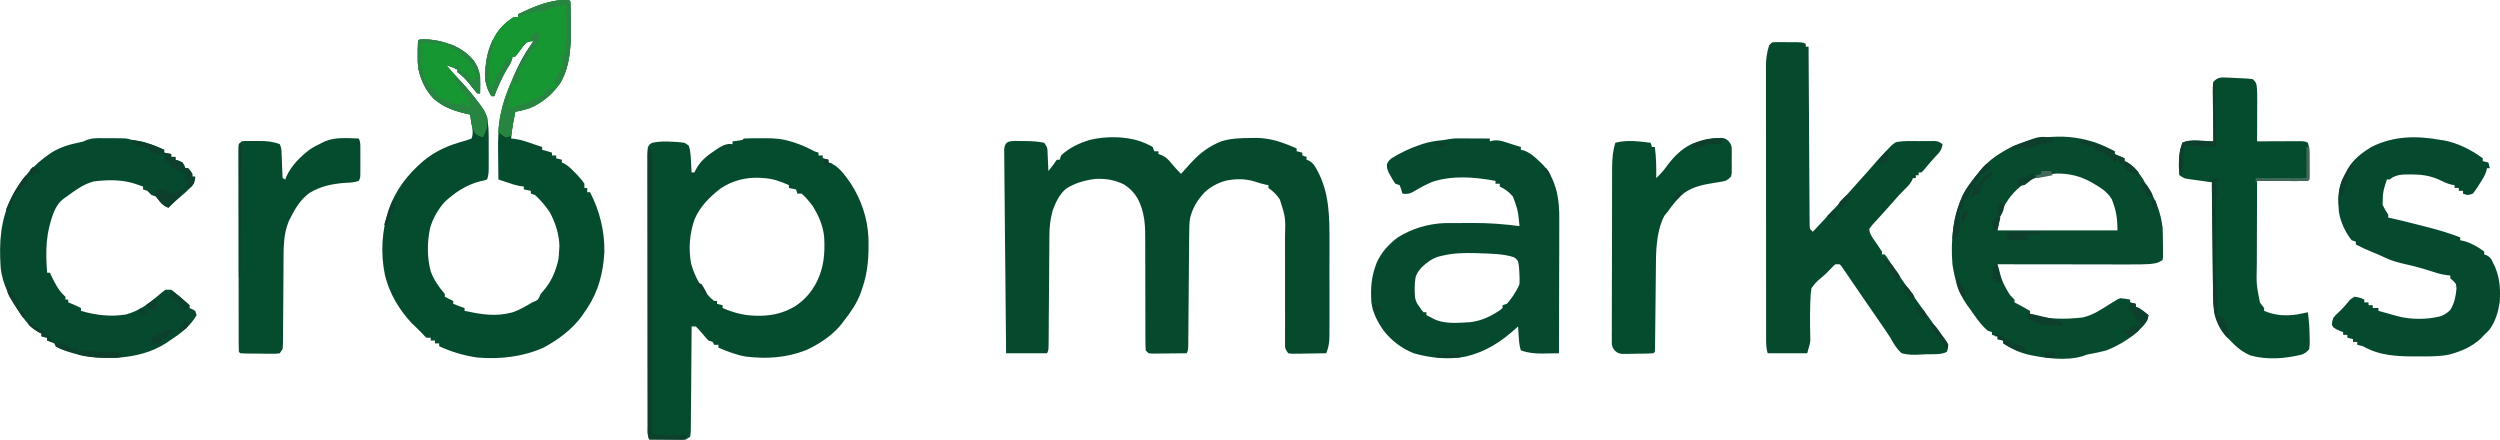 <?xml version="1.0" encoding="UTF-8" standalone="no"?>
<svg
   width="449.026"
   zoomAndPan="magnify"
   viewBox="0 0 336.77 59.244"
   height="78.993"
   preserveAspectRatio="xMidYMid"
   version="1.0"
   id="svg50"
   xmlns="http://www.w3.org/2000/svg"
   xmlns:svg="http://www.w3.org/2000/svg">
  <defs
     id="defs50" />
  <path
     fill="#054b2e"
     d="m 76.636,0.01 0.191,0.188 c 0.023,0.449 0.035,0.887 0.039,1.336 v 0.414 c 0.004,0.289 0.004,0.582 0.004,0.875 0.004,0.434 0.008,0.871 0.016,1.305 0.016,2.379 -0.141,4.77 -1.316,6.895 -0.934,1.453 -2.156,2.492 -3.672,3.309 -0.797,0.379 -1.617,0.562 -2.48,0.715 -0.258,1.203 -0.453,2.391 -0.57,3.613 l 0.559,0.062 c 0.867,0.121 1.66,0.41 2.48,0.699 l 0.68,0.227 0.461,0.156 v 0.379 l 0.344,0.086 c 0.332,0.086 0.66,0.188 0.984,0.297 v 0.379 h 0.57 v 0.383 l 0.762,0.188 v 0.383 l 0.324,0.137 c 0.523,0.293 0.883,0.648 1.301,1.074 l 0.441,0.445 c 0.359,0.387 0.688,0.754 0.973,1.199 v 0.57 h 0.379 v 0.57 h 0.383 c 1.297,2.535 1.973,5.215 1.926,8.078 -0.164,2.766 -0.773,5.199 -2.297,7.527 l -0.391,0.57 -0.32,0.477 c -1.309,1.816 -3.227,3.234 -5.188,4.285 -2.816,1.254 -5.875,1.59 -8.93,1.332 -1.785,-0.258 -3.496,-0.766 -5.129,-1.523 v -0.383 h -0.57 v -0.379 h -0.57 v -0.379 h -0.57 c -0.262,-0.227 -0.262,-0.227 -0.57,-0.574 l -0.453,-0.449 -0.496,-0.5 -0.441,-0.406 c -1.734,-1.859 -3.043,-4.047 -3.641,-6.531 -0.605,-2.965 -0.418,-5.945 0.512,-8.812 0.945,-2.645 2.504,-4.676 4.625,-6.508 1.668,-1.395 3.477,-2.164 5.562,-2.727 0.332,-0.094 0.656,-0.211 0.98,-0.332 0.242,-0.719 0.129,-1.188 0.012,-1.938 l -0.109,-0.734 -0.09,-0.562 -0.434,-0.09 c -1.738,-0.398 -3.238,-0.902 -4.566,-2.133 -1.027,-1.102 -1.609,-2.367 -1.957,-3.828 -0.129,-0.738 -0.121,-1.469 -0.109,-2.215 v -0.469 c 0.004,-0.387 0.02,-0.773 0.035,-1.16 l 0.191,-0.191 c 1.594,-0.137 3.062,0.23 4.559,0.762 1.09,0.527 2.004,1.145 2.766,2.094 0.453,0.68 0.707,1.277 0.844,2.094 0.027,0.762 0.023,1.52 0,2.281 h -0.379 c -0.285,-0.324 -0.559,-0.656 -0.82,-0.996 -0.449,-0.578 -0.852,-1.062 -1.422,-1.52 L 61.629,9.713 v -0.379 c -0.504,-0.203 -1.004,-0.398 -1.52,-0.57 0.859,0.992 0.859,0.992 1.738,1.965 1.406,1.535 2.879,3.18 3.77,5.078 0.176,0.953 0.219,1.887 0.215,2.855 v 0.426 c 0,0.293 0,0.59 0,0.883 0,0.453 0,0.902 0.004,1.352 0,0.289 -0.004,0.574 -0.004,0.863 l 0.004,0.406 c -0.004,0.582 -0.031,1.031 -0.219,1.586 -0.395,0.137 -0.395,0.137 -0.914,0.238 -1.836,0.461 -3.418,1.488 -4.789,2.777 -0.914,1.008 -1.598,2.227 -1.984,3.535 -0.395,1.93 -0.414,3.914 0.09,5.824 0.449,1.184 1.074,2.098 1.898,3.043 v 0.383 l 0.355,0.176 0.785,0.395 v 0.379 c 0.504,0.207 1.004,0.398 1.52,0.57 v 0.383 c 2.27,0.469 4.164,0.812 6.445,0.199 0.961,-0.328 1.805,-0.828 2.676,-1.344 l 0.414,-0.176 0.344,-0.203 c 0.207,-0.359 0.207,-0.359 0.379,-0.762 0.207,-0.254 0.418,-0.504 0.633,-0.75 0.902,-1.145 1.426,-2.457 1.75,-3.879 0.051,-0.359 0.07,-0.719 0.09,-1.082 l 0.047,-0.711 c -0.027,-1.578 -0.531,-3.145 -1.266,-4.527 -0.566,-0.879 -1.25,-1.664 -2.012,-2.375 l -0.57,-0.188 v -0.383 l -0.949,-0.188 v -0.383 l -0.5,-0.07 c -0.625,-0.117 -1.184,-0.289 -1.781,-0.5 -0.379,-0.129 -0.758,-0.254 -1.141,-0.383 -0.012,-0.98 -0.023,-1.961 -0.031,-2.941 0,-0.332 -0.004,-0.664 -0.012,-0.996 -0.039,-2.699 0.219,-5.109 1.172,-7.66 l 0.164,-0.445 c 0.871,-2.254 1.965,-4.695 3.457,-6.605 -0.445,0.019 -0.445,0.019 -0.949,0.188 -0.43,0.434 -0.43,0.434 -0.797,0.965 -0.23,0.32 -0.473,0.633 -0.723,0.941 h -0.379 l -0.062,0.328 c -0.145,0.488 -0.359,0.836 -0.641,1.266 -0.73,1.187 -1.242,2.441 -1.77,3.734 h -0.379 c -0.449,-0.766 -0.734,-1.465 -0.824,-2.355 -0.023,-2.141 0.281,-3.797 1.285,-5.695 0.668,-1.148 1.457,-1.902 2.578,-2.609 h 0.57 v -0.379 c 2.18,-1.035 4.367,-2.023 6.84,-1.902"
     fill-opacity="1"
     fill-rule="nonzero"
     id="path1" />
  <path
     fill="#054a2d"
     d="m 153.644,19.041 c 0.578,0.223 1.109,0.445 1.645,0.762 l 0.191,0.57 h 0.57 v 0.379 l 0.426,0.141 c 0.602,0.277 0.883,0.578 1.309,1.086 0.418,0.5 0.836,0.984 1.305,1.441 l 0.465,-0.516 c 0.207,-0.227 0.41,-0.449 0.617,-0.676 l 0.305,-0.34 c 1.164,-1.273 2.41,-2.188 4.012,-2.844 1.355,-0.426 2.715,-0.445 4.125,-0.457 l 0.582,-0.008 c 1.684,0.012 3.098,0.426 4.641,1.066 l 0.484,0.199 0.348,0.148 v 0.379 l 0.762,0.191 v 0.379 l 0.57,0.191 v 0.379 l 0.344,0.141 c 0.508,0.297 0.688,0.578 0.984,1.086 1.777,3.145 1.77,6.438 1.762,9.949 v 1.184 c 0,0.824 0,1.645 -0.004,2.465 0,1.055 0,2.105 0.004,3.156 0,0.812 0,1.625 0,2.438 0,0.387 0,0.777 0,1.164 0,0.539 0,1.082 -0.004,1.621 l 0.004,0.484 c -0.008,0.871 -0.102,1.566 -0.43,2.387 -0.848,0.019 -1.695,0.027 -2.543,0.039 l -0.73,0.012 -0.699,0.008 -0.645,0.008 -0.516,-0.066 c -0.379,-0.57 -0.379,-0.57 -0.426,-0.93 l 0.004,-0.41 -0.004,-0.473 0.004,-0.52 v -0.547 c 0,-0.391 0,-0.785 0.004,-1.176 0,-0.621 0,-1.246 -0.004,-1.867 -0.004,-1.773 -0.004,-3.543 0,-5.312 0.004,-1.082 0,-2.168 -0.004,-3.25 -0.004,-0.41 0,-0.82 0,-1.234 0.074,-2.57 0.074,-2.57 -0.688,-4.977 -0.43,-0.656 -0.895,-1.129 -1.547,-1.57 v -0.383 l -0.418,-0.074 c -0.492,-0.105 -0.945,-0.25 -1.422,-0.41 -1.277,-0.391 -2.465,-0.383 -3.773,-0.145 -1.145,0.293 -2.098,0.785 -2.973,1.586 -0.961,1.02 -1.613,2.074 -1.961,3.438 -0.121,0.75 -0.121,1.488 -0.125,2.246 l -0.008,0.512 c 0,0.363 -0.004,0.73 -0.008,1.094 -0.004,0.578 -0.008,1.152 -0.016,1.73 -0.012,1.43 -0.023,2.863 -0.035,4.293 -0.008,1.211 -0.019,2.422 -0.031,3.633 -0.004,0.57 -0.008,1.137 -0.012,1.707 l -0.012,1.043 v 0.48 c -0.012,1.094 -0.012,1.094 -0.223,1.516 -0.848,0.012 -1.695,0.019 -2.543,0.027 -0.242,0 -0.484,0.004 -0.73,0.008 l -0.699,0.004 -0.645,0.008 -0.516,-0.047 -0.379,-0.379 c -0.035,-0.555 -0.051,-1.109 -0.047,-1.664 v -0.523 c 0,-0.375 0,-0.75 0,-1.125 0.004,-0.598 0,-1.191 -0.004,-1.789 -0.004,-1.695 -0.008,-3.395 -0.008,-5.09 0.004,-1.035 0,-2.074 -0.008,-3.109 0,-0.395 0,-0.789 0,-1.18 0.012,-2.199 0.004,-4.102 -1.074,-6.074 -0.512,-0.805 -1.012,-1.328 -1.828,-1.828 -1.246,-0.598 -2.391,-0.781 -3.77,-0.727 -1.418,0.168 -2.773,0.539 -3.984,1.316 -0.918,0.77 -1.406,1.844 -1.816,2.949 -0.324,1.164 -0.438,2.27 -0.438,3.477 l -0.004,0.504 c -0.004,0.547 -0.008,1.09 -0.012,1.637 l -0.008,1.141 c -0.008,0.996 -0.016,1.996 -0.019,2.992 -0.012,1.602 -0.023,3.203 -0.039,4.805 -0.004,0.559 -0.008,1.117 -0.008,1.68 l -0.008,1.02 -0.004,0.477 c -0.008,1.07 -0.008,1.07 -0.219,1.492 h -5.512 c -0.035,-3.637 -0.07,-7.273 -0.102,-10.914 -0.016,-1.688 -0.031,-3.375 -0.051,-5.066 -0.016,-1.473 -0.027,-2.941 -0.039,-4.414 -0.008,-0.781 -0.016,-1.559 -0.023,-2.34 -0.008,-0.734 -0.016,-1.465 -0.019,-2.199 0,-0.27 -0.004,-0.539 -0.008,-0.809 -0.004,-0.367 -0.008,-0.734 -0.008,-1.102 l -0.008,-0.625 c 0.07,-0.508 0.07,-0.508 0.309,-0.859 0.328,-0.219 0.328,-0.219 1.086,-0.281 0.305,0 0.605,0.008 0.906,0.016 l 0.453,0.004 c 0.891,0.012 1.762,0.039 2.633,0.234 0.383,0.57 0.383,0.57 0.441,0.93 l 0.019,0.402 0.019,0.438 0.019,0.453 0.023,0.461 c 0.016,0.375 0.031,0.746 0.047,1.121 0.402,-0.496 0.785,-0.988 1.141,-1.523 h 0.379 l 0.191,-0.57 c 1.109,-1.062 2.457,-1.668 3.906,-2.109 2.121,-0.508 4.73,-0.496 6.797,0.207"
     fill-opacity="1"
     fill-rule="nonzero"
     id="path2" />
  <path
     fill="#054b2e"
     d="m 100.195,18.659 c 0.762,-0.047 1.527,-0.035 2.293,-0.035 l 0.645,-0.004 c 1.184,-0.004 2.199,0.07 3.332,0.422 0.156,0.043 0.309,0.09 0.469,0.137 0.852,0.277 1.641,0.609 2.434,1.031 0.359,0.191 0.359,0.191 0.898,0.355 v 0.379 h 0.57 v 0.383 l 0.758,0.188 v 0.383 l 0.414,0.121 c 1.129,0.543 1.914,1.723 2.625,2.734 1.414,2.227 2.227,4.637 2.352,7.273 0.066,2.379 -0.043,4.555 -0.832,6.809 l -0.207,0.617 c -0.535,1.426 -1.32,2.574 -2.262,3.762 l -0.27,0.367 c -1.219,1.566 -3.02,2.742 -4.801,3.574 -2.688,1.043 -5.312,1.23 -8.168,0.875 -1.289,-0.223 -2.473,-0.688 -3.668,-1.199 v -0.383 h -0.57 l -0.191,-0.379 -0.57,-0.191 c -0.332,-0.34 -0.332,-0.34 -0.676,-0.75 -0.336,-0.398 -0.664,-0.785 -1.035,-1.152 h -0.57 v 0.559 c -0.012,1.742 -0.027,3.484 -0.043,5.227 -0.008,0.898 -0.016,1.793 -0.019,2.688 -0.008,0.863 -0.016,1.727 -0.023,2.594 -0.004,0.328 -0.004,0.66 -0.008,0.988 0,0.461 -0.008,0.922 -0.012,1.383 v 0.418 c -0.008,0.379 -0.008,0.379 -0.082,0.988 -0.57,0.383 -0.57,0.383 -1.09,0.426 -0.203,-0.004 -0.406,-0.004 -0.617,-0.008 l -0.668,-0.004 -1.406,-0.016 c -0.578,-0.004 -1.152,-0.008 -1.73,-0.016 -0.297,-0.602 -0.215,-1.246 -0.215,-1.906 l -0.004,-0.48 c 0,-0.539 0,-1.074 0,-1.609 l -0.004,-1.152 c 0,-1.043 -0.004,-2.09 -0.004,-3.133 0,-0.652 0,-1.301 -0.004,-1.953 0,-2.039 -0.004,-4.074 -0.004,-6.113 0,-2.352 -0.004,-4.707 -0.008,-7.062 -0.004,-1.816 -0.008,-3.637 -0.008,-5.453 0,-1.086 0,-2.176 -0.004,-3.262 -0.004,-1.02 -0.004,-2.043 -0.004,-3.066 0,-0.375 0,-0.75 0,-1.125 -0.004,-0.512 -0.004,-1.023 0,-1.535 l -0.004,-0.453 c 0.004,-0.414 0.004,-0.414 0.074,-1.094 0.25,-0.375 0.25,-0.375 0.57,-0.57 0.977,-0.219 1.906,-0.199 2.895,-0.133 l 0.406,0.019 c 0.359,0.023 0.715,0.066 1.066,0.113 l 0.57,0.379 c 0.234,0.707 0.258,1.391 0.297,2.129 l 0.023,0.434 c 0.023,0.352 0.043,0.703 0.059,1.055 h 0.383 l 0.164,-0.344 c 0.633,-1.23 1.57,-1.949 2.695,-2.691 l 0.348,-0.23 c 0.523,-0.332 0.91,-0.535 1.527,-0.59 l 0.395,0.047 v -0.379 l 0.652,-0.082 0.676,-0.109 z m -3.121,6.723 c -1.48,1.141 -2.797,2.453 -3.527,4.203 -0.66,1.922 -0.812,3.93 -0.449,5.93 0.488,1.75 1.344,3.277 2.598,4.594 l 0.512,0.441 h 0.379 v 0.379 l 0.758,0.191 v 0.379 c 1.59,0.668 3,1.043 4.727,1.035 h 0.445 c 1.688,-0.043 3.113,-0.406 4.574,-1.262 1.336,-0.895 2.246,-1.941 2.973,-3.375 0.93,-1.957 1.074,-3.762 0.961,-5.914 -0.137,-1.547 -0.715,-2.867 -1.52,-4.188 -0.461,-0.617 -0.93,-1.211 -1.52,-1.711 h -0.57 l -0.191,-0.57 -0.949,-0.191 v -0.383 c -1.141,-0.504 -2.168,-0.891 -3.418,-0.949 l -0.465,-0.039 c -1.895,-0.086 -3.738,0.363 -5.316,1.43"
     fill-opacity="1"
     fill-rule="nonzero"
     id="path3" />
  <path
     fill="#054a2d"
     d="m 238.691,5.717 c 0.422,-0.047 0.422,-0.047 0.941,-0.043 h 0.562 l 0.586,0.008 h 0.59 c 1.449,0.008 1.449,0.008 1.883,0.227 v 0.379 h 0.379 v 0.383 c 0.016,3.066 0.035,6.137 0.055,9.203 0.008,1.484 0.019,2.965 0.023,4.449 0.008,1.293 0.016,2.586 0.023,3.879 0.008,0.684 0.012,1.367 0.012,2.051 0.004,0.766 0.012,1.527 0.016,2.293 v 0.691 c 0.004,0.207 0.004,0.414 0.008,0.625 l 0.004,0.551 0.051,0.43 0.379,0.379 c 2.914,-3.105 2.914,-3.105 5.746,-6.281 0.535,-0.613 1.082,-1.215 1.629,-1.82 0.359,-0.402 0.715,-0.812 1.066,-1.223 0.539,-0.617 1.094,-1.211 1.664,-1.797 l 0.469,-0.488 c 0.445,-0.379 0.445,-0.379 0.777,-0.496 0.988,-0.172 2.004,-0.109 3.004,-0.109 l 0.715,-0.008 h 0.688 l 0.625,-0.004 c 0.523,0.047 0.523,0.047 1.094,0.426 -0.078,0.461 -0.172,0.742 -0.453,1.117 l -0.328,0.359 -0.359,0.395 -0.379,0.414 c -0.348,0.414 -0.699,0.828 -1.047,1.242 l -0.281,0.281 h -0.379 v 0.379 h -0.383 v 0.383 h -0.379 l -0.152,0.34 c -0.234,0.438 -0.477,0.699 -0.832,1.039 -0.602,0.582 -1.152,1.191 -1.695,1.824 -0.402,0.465 -0.816,0.918 -1.227,1.375 l -0.434,0.484 c -0.254,0.285 -0.516,0.566 -0.777,0.848 -0.359,0.375 -0.359,0.375 -0.773,0.941 0.031,0.551 0.246,0.852 0.543,1.32 0.137,0.199 0.277,0.398 0.422,0.605 0.254,0.367 0.504,0.742 0.746,1.117 v 0.383 h 0.379 c 0.242,0.309 0.242,0.309 0.516,0.742 0.613,0.953 1.258,1.883 1.906,2.812 l 0.352,0.504 c 1.227,1.75 2.465,3.492 3.723,5.219 l 0.363,0.504 c 0.25,0.34 0.5,0.68 0.758,1.016 l 0.375,0.504 c 0.113,0.145 0.223,0.293 0.34,0.445 l 0.219,0.434 c -0.035,0.52 -0.035,0.52 -0.191,0.953 -0.816,0.41 -1.859,0.297 -2.758,0.32 -0.266,0.008 -0.527,0.019 -0.793,0.039 -0.879,0.055 -1.672,0.055 -2.527,-0.172 -0.688,-0.605 -1.094,-1.285 -1.52,-2.09 -0.141,-0.215 -0.281,-0.426 -0.426,-0.633 l -0.336,-0.512 c -0.254,-0.371 -0.512,-0.746 -0.77,-1.117 -0.566,-0.816 -1.129,-1.633 -1.691,-2.453 -0.348,-0.512 -0.703,-1.023 -1.055,-1.535 -0.195,-0.289 -0.395,-0.574 -0.59,-0.863 -0.309,-0.453 -0.617,-0.906 -0.93,-1.359 l -0.289,-0.43 -0.273,-0.395 -0.238,-0.352 c -0.082,-0.082 -0.16,-0.164 -0.242,-0.25 h -0.57 c -0.32,0.258 -0.32,0.258 -0.629,0.605 -0.418,0.441 -0.832,0.848 -1.305,1.227 -0.539,0.453 -0.914,0.812 -1.297,1.402 -0.086,0.566 -0.133,1.062 -0.141,1.629 l -0.019,0.477 c -0.027,0.848 -0.031,1.699 -0.023,2.547 v 0.512 c 0.004,0.324 0.012,0.648 0.019,0.973 l 0.004,0.449 0.012,0.395 c -0.039,0.441 -0.039,0.441 -0.422,1.773 h -5.316 c -0.238,-0.715 -0.219,-1.379 -0.219,-2.125 v -0.484 c 0,-0.539 0,-1.078 0,-1.617 l -0.004,-1.156 c 0,-1.051 0,-2.102 0,-3.148 0,-0.879 0,-1.754 -0.004,-2.629 0,-2.066 0,-4.133 0,-6.199 0,-2.133 -0.004,-4.266 -0.004,-6.398 -0.004,-1.828 -0.004,-3.66 -0.004,-5.488 0,-1.094 0,-2.188 -0.004,-3.281 0,-1.027 0,-2.059 0,-3.086 0,-0.375 0,-0.754 0,-1.133 -0.004,-0.516 -0.004,-1.031 0,-1.547 l -0.004,-0.449 c 0.008,-0.973 0.141,-1.816 0.43,-2.746 z m 0,0"
     fill-opacity="1"
     fill-rule="nonzero"
     id="path4" />
  <path
     fill="#074b2f"
     d="m 283.152,19.537 c 0.578,0.262 1.145,0.539 1.707,0.836 v 0.379 l 0.449,0.18 c 0.5,0.203 0.5,0.203 0.879,0.395 v 0.379 l 0.332,0.141 c 0.906,0.508 1.605,1.438 2.176,2.297 0.121,0.207 0.234,0.422 0.344,0.637 0.191,0.371 0.191,0.371 0.461,0.77 1.004,1.555 1.594,3.262 1.82,5.102 0.035,0.746 0.043,1.492 0.047,2.238 0.004,0.301 0.004,0.301 0.012,0.605 v 0.578 l 0.008,0.527 -0.066,0.43 c -0.656,0.434 -1.035,0.469 -1.797,0.539 -0.836,0.055 -1.672,0.055 -2.512,0.051 h -0.59 c -0.637,0 -1.277,0 -1.914,0 l -1.336,-0.004 c -1.164,0 -2.332,0 -3.496,-0.004 -1.195,0 -2.387,-0.004 -3.578,-0.004 -2.336,0 -4.672,-0.004 -7.008,-0.008 0.09,0.336 0.18,0.672 0.27,1.008 l 0.148,0.566 c 0.176,0.598 0.414,1.117 0.723,1.66 l 0.285,0.512 c 0.266,0.441 0.266,0.441 0.605,0.762 l 0.25,0.25 v 0.379 l 0.297,0.145 c 0.609,0.312 1.199,0.656 1.793,1 v 0.379 c 2.266,0.805 4.723,0.762 7.094,0.504 1.359,-0.301 2.516,-1.086 3.68,-1.824 0.977,-0.613 0.977,-0.613 1.383,-0.773 0.715,0.074 0.715,0.074 1.332,0.191 v 0.379 l 0.758,0.191 v 0.383 l 0.324,0.141 c 0.512,0.281 0.938,0.625 1.387,1 -0.109,0.574 -0.266,0.934 -0.641,1.379 -1.352,1.508 -3.184,2.645 -5.059,3.379 -0.676,0.176 -1.359,0.328 -2.047,0.449 -0.605,0.102 -0.605,0.102 -1.133,0.324 -2.277,0.66 -5.102,0.277 -7.383,-0.23 -1.207,-0.305 -2.27,-0.793 -3.305,-1.496 v -0.379 l -0.762,-0.191 v -0.379 l -0.758,-0.191 v -0.379 l -0.57,-0.191 c -1.004,-0.863 -1.715,-1.969 -2.473,-3.047 l -0.324,-0.434 c -1.16,-1.621 -1.656,-3.512 -1.953,-5.465 -0.27,-3.25 0.086,-6.363 1.414,-9.355 0.559,-1.027 1.273,-1.922 2.004,-2.824 l 0.27,-0.375 c 1.125,-1.48 2.949,-2.629 4.613,-3.422 3.746,-1.562 8.078,-1.664 11.84,-0.086 m -10.59,5.27 c -1.309,0.984 -2.121,2.016 -2.859,3.48 -0.316,0.883 -0.445,1.82 -0.613,2.746 h 16.148 c 0,-1.633 -0.172,-2.707 -0.758,-4.188 -0.652,-1.117 -1.715,-1.695 -2.809,-2.328 -1.492,-0.82 -2.977,-1.168 -4.68,-1.141 -1.613,0.133 -3.078,0.531 -4.43,1.43"
     fill-opacity="1"
     fill-rule="nonzero"
     id="path5" />
  <path
     fill="#054a2e"
     d="m 196.281,18.643 h 0.383 c 0.402,0 0.805,0.004 1.207,0.004 0.273,0.004 0.547,0.004 0.816,0.004 0.672,0.004 1.34,0.004 2.008,0.008 v 0.383 l 0.43,-0.105 c 0.898,-0.145 1.703,0.23 2.562,0.496 l 0.676,0.211 0.512,0.16 v 0.379 l 0.477,0.109 c 0.898,0.371 1.492,0.93 2.184,1.605 l 0.316,0.301 c 0.984,1.035 1.531,2.348 1.875,3.723 0.262,1.199 0.332,2.336 0.32,3.562 v 0.598 c 0,0.645 0,1.289 -0.004,1.934 v 1.348 c -0.004,1.18 -0.008,2.359 -0.012,3.535 -0.004,1.207 -0.004,2.41 -0.008,3.613 -0.004,2.359 -0.012,4.719 -0.019,7.078 -0.566,0.012 -1.137,0.019 -1.707,0.027 -0.16,0 -0.32,0.004 -0.484,0.008 -1.043,0.008 -1.945,-0.074 -2.938,-0.414 -0.219,-0.66 -0.25,-1.246 -0.297,-1.938 l -0.047,-0.734 -0.035,-0.562 -0.266,0.242 c -2.027,1.828 -4.066,3.164 -6.738,3.801 -2.312,0.473 -4.801,0.215 -7.055,-0.43 -1.617,-0.668 -2.945,-1.645 -4.027,-3.02 -0.824,-1.16 -1.488,-2.398 -1.672,-3.832 -0.113,-1.734 -0.039,-3.309 0.57,-4.945 l 0.145,-0.402 c 0.602,-1.383 1.648,-2.523 2.848,-3.414 1.891,-1.18 4.086,-1.84 6.312,-1.922 0.285,-0.004 0.57,-0.004 0.855,-0.004 l 0.469,-0.004 c 0.328,0 0.656,0 0.984,0 0.488,0 0.977,-0.004 1.465,-0.008 2.125,-0.008 4.195,0.141 6.301,0.422 -0.188,-2.059 -0.188,-2.059 -0.879,-3.977 -0.535,-0.617 -1.039,-1.012 -1.781,-1.352 v -0.379 h -0.57 v -0.383 c -2.793,-0.52 -5.766,-0.773 -8.5,0.125 -0.895,0.371 -1.719,0.824 -2.551,1.324 -0.539,0.266 -0.539,0.266 -1.086,0.305 l -0.402,-0.039 -0.156,-0.559 -0.223,-0.586 -0.57,-0.188 c -0.312,-0.445 -0.312,-0.445 -0.617,-1 l -0.312,-0.551 c -0.211,-0.543 -0.211,-0.543 -0.215,-1.043 0.195,-0.453 0.195,-0.453 0.633,-0.84 1.223,-0.746 2.426,-1.332 3.789,-1.789 l 0.418,-0.145 c 0.867,-0.273 1.695,-0.418 2.602,-0.492 0.711,-0.086 1.25,-0.254 2.016,-0.25 m -2.043,15.816 -0.445,0.105 c -0.906,0.277 -1.586,0.789 -2.273,1.441 -0.355,0.391 -0.641,0.773 -0.816,1.277 -0.176,0.957 -0.168,1.918 -0.074,2.883 0.211,0.668 0.211,0.668 0.566,1.145 l 0.301,0.449 0.27,0.309 h 0.383 v 0.383 c 0.234,0.125 0.473,0.246 0.711,0.367 l 0.402,0.207 c 1.445,0.66 3.223,0.461 4.773,0.379 1.543,-0.188 2.703,-0.746 3.996,-1.598 l 0.375,-0.309 v -0.379 l 0.57,-0.191 c 0.297,-0.312 0.297,-0.312 0.57,-0.699 l 0.285,-0.387 c 0.34,-0.523 0.621,-0.996 0.855,-1.578 0.023,-0.543 0.019,-1.023 -0.023,-1.559 l -0.023,-0.41 c -0.023,-0.445 -0.023,-0.445 -0.145,-1.078 -0.223,-0.328 -0.223,-0.328 -0.57,-0.57 -1.441,-0.453 -3.023,-0.469 -4.523,-0.523 l -0.656,-0.023 c -1.547,-0.043 -3,-0.008 -4.508,0.359 m 134.508,-15.609 0.438,0.062 c 1.832,0.316 3.773,1.297 5.262,2.414 v 0.379 l 0.758,0.191 0.191,0.762 h -0.379 l -0.074,0.34 c -0.184,0.664 -0.566,1.211 -0.938,1.789 l -0.223,0.367 c -0.203,0.324 -0.434,0.629 -0.668,0.93 -0.371,0.141 -0.371,0.141 -0.758,0.188 l -0.57,-0.188 v -0.383 h -0.57 v -0.379 h -0.57 v -0.383 l -0.398,-0.059 c -0.648,-0.152 -1.184,-0.426 -1.785,-0.715 -1.242,-0.539 -2.383,-0.668 -3.73,-0.664 h -0.516 c -0.754,0.016 -1.25,0.051 -1.926,0.398 l -0.383,0.277 h -0.379 c -0.539,1.684 -0.539,1.684 -0.57,3.426 0.223,0.473 0.48,0.891 0.758,1.336 v 0.379 l 0.672,0.145 c 1.195,0.266 2.383,0.57 3.57,0.875 0.258,0.066 0.52,0.133 0.777,0.195 1.59,0.402 3.141,0.848 4.672,1.449 v 0.383 l 0.547,0.117 c 0.977,0.277 1.867,0.801 2.684,1.402 v 0.383 l 0.348,0.133 c 0.41,0.246 0.41,0.246 0.68,0.652 l 0.23,0.488 0.23,0.477 c 0.648,1.582 0.711,3.027 0.602,4.719 -0.211,1.34 -0.562,2.5 -1.332,3.617 -0.367,0.406 -0.367,0.406 -0.758,0.762 l -0.43,0.465 c -1.262,1.176 -2.668,1.75 -4.32,2.199 -1.316,0.258 -2.633,0.238 -3.969,0.238 h -0.398 c -2.555,0 -4.957,-0.07 -7.223,-1.379 -0.254,-0.07 -0.504,-0.137 -0.762,-0.191 v -0.379 h -0.57 v -0.383 l -0.758,-0.188 v -0.383 h -0.57 v -0.379 l -0.441,-0.156 c -0.508,-0.227 -0.508,-0.227 -0.863,-0.477 l -0.215,-0.32 c 0.035,-0.449 0.035,-0.449 0.188,-0.953 0.324,-0.391 0.324,-0.391 0.727,-0.762 0.57,-0.539 1.066,-1.094 1.555,-1.711 l 0.57,-0.379 c 0.5,0.059 0.879,0.152 1.328,0.379 v 0.379 h 0.57 v 0.383 h 0.57 v 0.379 h 0.762 v 0.383 c 0.508,0.141 1.016,0.281 1.523,0.418 0.324,0.086 0.645,0.176 0.965,0.273 1.793,0.5 4.035,0.504 5.836,0.047 0.555,-0.207 0.953,-0.438 1.363,-0.871 0.574,-0.949 0.723,-1.773 0.832,-2.867 l -0.07,-0.617 c -0.359,-0.441 -0.359,-0.441 -0.762,-0.762 v -0.379 l -0.578,-0.07 c -0.746,-0.105 -1.434,-0.32 -2.152,-0.562 -1.102,-0.359 -2.203,-0.652 -3.336,-0.902 -0.992,-0.223 -1.914,-0.477 -2.828,-0.926 -0.52,-0.258 -1.051,-0.473 -1.59,-0.691 -0.766,-0.32 -1.512,-0.648 -2.242,-1.035 v -0.383 l -0.57,-0.188 c -0.867,-1.121 -1.48,-2.414 -1.711,-3.809 -0.137,-1.488 -0.156,-2.855 0.402,-4.27 0.176,-0.359 0.355,-0.711 0.547,-1.059 l 0.238,-0.461 c 0.766,-1.32 1.898,-2.176 3.184,-2.965 3.012,-1.508 6.07,-1.531 9.309,-0.953 m -315.359,-0.234 0.656,0.004 0.684,0.004 h 0.688 c 1.68,0.012 1.68,0.012 2.328,0.227 0.312,0.051 0.625,0.098 0.938,0.145 1.227,0.211 2.305,0.672 3.434,1.188 v 0.383 l 0.949,0.188 v 0.383 h 0.57 v 0.379 l 0.449,0.145 0.5,0.238 c 0.25,0.402 0.25,0.402 0.379,0.762 h 0.379 c 0.309,0.355 0.309,0.355 0.57,0.762 v 0.379 h 0.383 c -0.012,0.395 -0.012,0.395 -0.191,0.953 -0.723,0.887 -1.641,1.621 -2.508,2.363 -0.316,0.277 -0.621,0.57 -0.91,0.871 -0.801,-0.297 -1.18,-0.879 -1.711,-1.523 l -0.57,-0.191 -0.57,-0.57 -0.57,-0.188 v -0.383 c -0.266,-0.09 -0.531,-0.184 -0.797,-0.273 l -0.445,-0.152 c -1.711,-0.527 -3.637,-0.492 -5.402,-0.262 -1.371,0.352 -2.488,1.195 -3.613,2.02 l -0.371,0.258 c -0.664,0.492 -1.02,1.031 -1.352,1.77 -1.125,2.82 -1.168,5.27 -0.938,8.25 h 0.379 l 0.215,0.469 c 0.523,1.09 0.969,1.965 1.875,2.77 v 0.379 h 0.379 v 0.379 l 0.43,0.168 c 0.437,0.18 0.863,0.379 1.281,0.594 v 0.383 c 2.012,0.578 3.98,0.82 6.059,0.48 1.918,-0.508 3.414,-1.707 4.875,-3 l 0.465,-0.336 h 0.762 c 0.371,0.266 0.371,0.266 0.746,0.617 0.441,0.41 0.867,0.789 1.344,1.156 l 0.379,0.32 v 0.379 l 0.367,0.156 0.395,0.227 0.188,0.57 c -0.859,1.5 -2.184,2.5 -3.609,3.426 l -0.531,0.363 c -1.945,1.246 -4.211,1.789 -6.504,1.945 -2.652,0.121 -5.234,-0.152 -7.699,-1.191 l -0.652,-0.356 -0.191,-0.383 c -0.312,-0.137 -0.629,-0.262 -0.949,-0.379 v -0.379 l -0.762,-0.191 v -0.383 l -0.32,-0.141 c -1.004,-0.543 -1.668,-1.289 -2.312,-2.215 l -0.25,-0.352 c -1.293,-1.883 -2.414,-3.926 -2.625,-6.238 -0.215,-3.355 -0.027,-6.305 1.449,-9.359 1.312,-2.547 3.008,-4.461 5.391,-6.055 1.258,-0.781 2.512,-1.125 3.949,-1.418 0.43,-0.094 0.43,-0.094 0.848,-0.301 0.59,-0.211 1.051,-0.23 1.676,-0.23"
     fill-opacity="1"
     fill-rule="nonzero"
     id="path6" />
  <path
     fill="#054b2e"
     d="m 299.976,10.448 0.609,0.027 0.637,0.035 0.637,0.027 c 1.152,0.059 1.152,0.059 1.617,0.129 0.379,0.383 0.379,0.383 0.5,0.777 0.094,0.73 0.094,1.453 0.09,2.188 v 0.473 c -0.004,0.492 -0.004,0.984 -0.008,1.477 0,0.336 0,0.668 0,1.004 -0.004,0.82 -0.008,1.637 -0.012,2.457 l 0.586,-0.004 c 0.719,-0.004 1.438,-0.004 2.152,-0.008 0.312,0 0.621,0 0.934,-0.004 0.445,0 0.891,-0.004 1.34,-0.004 l 0.422,-0.004 c 0.984,0 0.984,0 1.406,0.215 0.191,0.578 0.215,0.973 0.215,1.578 v 2.953 l -0.023,0.414 -0.191,0.191 c -0.508,0.019 -1.008,0.023 -1.516,0.019 h -0.457 c -0.488,-0.004 -0.973,-0.004 -1.457,-0.008 -0.332,0 -0.66,0 -0.988,0 -0.809,-0.004 -1.613,-0.008 -2.422,-0.012 -0.008,1.824 -0.016,3.652 -0.019,5.477 0,0.848 -0.004,1.695 -0.008,2.543 -0.004,0.816 -0.008,1.637 -0.008,2.457 0,0.312 -0.004,0.621 -0.004,0.934 -0.059,2.512 -0.059,2.512 0.418,4.957 0.188,0.258 0.379,0.512 0.57,0.762 v 0.383 c 1.508,0.613 2.793,0.711 4.414,0.484 0.496,-0.09 0.988,-0.188 1.477,-0.297 0.156,1.105 0.23,2.184 0.238,3.297 l 0.012,0.461 c 0.004,0.441 0.004,0.441 -0.059,1.191 -0.336,0.414 -0.539,0.562 -1.039,0.754 -2.211,0.539 -4.645,0.738 -6.859,0.117 -1.199,-0.477 -2.051,-1.277 -2.934,-2.203 -0.113,-0.113 -0.227,-0.223 -0.344,-0.34 -0.793,-0.836 -1.234,-1.789 -1.555,-2.895 -0.172,-1.008 -0.223,-1.984 -0.23,-3.004 l -0.004,-0.488 c -0.004,-0.531 -0.012,-1.062 -0.016,-1.594 l -0.012,-1.105 c -0.012,-0.969 -0.019,-1.938 -0.027,-2.91 -0.012,-0.988 -0.023,-1.977 -0.031,-2.969 -0.023,-1.941 -0.039,-3.879 -0.059,-5.82 -0.113,-0.016 -0.227,-0.031 -0.34,-0.047 -0.508,-0.07 -1.016,-0.145 -1.523,-0.215 l -0.535,-0.074 -0.516,-0.074 -0.473,-0.066 c -0.414,-0.094 -0.414,-0.094 -0.984,-0.477 -0.188,-1.402 -0.086,-3.031 0.379,-4.375 0.457,-0.23 0.742,-0.215 1.25,-0.211 l 0.516,0.004 0.539,0.004 0.543,0.004 c 0.445,0 0.891,0.004 1.332,0.008 l -0.012,-0.727 c -0.012,-0.887 -0.023,-1.77 -0.027,-2.656 -0.004,-0.387 -0.012,-0.77 -0.016,-1.152 -0.008,-0.551 -0.016,-1.102 -0.019,-1.656 l -0.012,-0.52 c 0,-0.441 0.012,-0.852 0.086,-1.281 0.52,-0.648 1.023,-0.637 1.82,-0.602 m -251.648,8.211 c 0.258,0.516 0.215,0.914 0.215,1.488 l 0.004,0.668 -0.004,0.699 0.004,0.703 -0.004,0.668 v 0.613 c -0.023,0.492 -0.023,0.492 -0.215,0.871 -0.625,0.211 -1.145,0.23 -1.805,0.262 -1.738,0.121 -3.324,0.445 -4.832,1.359 -1.336,0.969 -2.039,2.312 -2.77,3.754 -0.75,1.766 -0.719,3.633 -0.727,5.516 0,0.484 -0.004,0.965 -0.008,1.449 -0.012,1.195 -0.02,2.391 -0.023,3.59 -0.008,1.012 -0.016,2.027 -0.023,3.043 -0.004,0.477 -0.008,0.953 -0.008,1.426 l -0.008,0.871 v 0.398 c -0.004,0.328 -0.027,0.656 -0.055,0.98 l -0.379,0.57 c -0.527,0.07 -0.527,0.07 -1.195,0.062 h -0.719 l -0.758,-0.012 -0.758,-0.004 c -1.34,-0.012 -1.34,-0.012 -1.891,-0.047 l -0.191,-0.187 c -0.02,-0.363 -0.023,-0.723 -0.023,-1.082 l -0.004,-0.715 v -1.613 c -0.004,-0.75 -0.004,-1.496 -0.004,-2.246 0,-0.625 0,-1.25 0,-1.875 -0.004,-1.473 -0.004,-2.945 -0.004,-4.418 0,-1.52 0,-3.043 -0.004,-4.562 -0.004,-1.305 -0.004,-2.609 -0.004,-3.914 0,-0.777 0,-1.559 0,-2.336 -0.004,-0.734 -0.004,-1.469 -0.004,-2.199 0,-0.27 0,-0.539 0,-0.809 0,-0.367 0,-0.734 0,-1.102 v -0.625 l 0.047,-0.484 0.383,-0.379 c 0.371,-0.051 0.371,-0.051 0.82,-0.051 h 0.496 l 0.523,0.004 0.508,-0.004 c 0.996,0 1.848,0.074 2.781,0.43 0.234,0.469 0.227,0.812 0.25,1.336 l 0.023,0.566 0.047,1.195 c 0.02,0.492 0.039,0.98 0.059,1.473 l 0.379,0.188 0.121,-0.379 c 0.684,-1.492 1.824,-2.621 3.109,-3.617 0.551,-0.367 1.109,-0.672 1.711,-0.949 l 0.375,-0.188 c 1.441,-0.598 3.035,-0.434 4.562,-0.387 m 182.957,-0.059 0.594,-0.019 c 0.543,0.078 0.543,0.078 0.953,0.402 0.352,0.438 0.352,0.438 0.449,0.918 l 0.004,0.531 0.004,0.586 -0.012,0.605 0.012,0.605 -0.008,1.117 -0.098,0.453 c -0.34,0.336 -0.34,0.336 -0.762,0.57 -0.508,0.109 -1.023,0.203 -1.543,0.273 -1.445,0.234 -2.777,0.488 -3.996,1.352 -0.902,0.746 -1.582,1.605 -2.25,2.562 l -0.414,0.5 c -0.941,1.754 -1.121,4.078 -1.141,6.047 l -0.004,0.402 c -0.004,0.289 -0.008,0.574 -0.008,0.863 -0.004,0.453 -0.012,0.91 -0.016,1.363 -0.012,1.125 -0.023,2.254 -0.035,3.379 -0.012,0.957 -0.019,1.91 -0.031,2.867 -0.008,0.449 -0.012,0.895 -0.016,1.344 l -0.008,0.82 -0.008,0.723 -0.027,0.535 -0.191,0.188 c -0.777,0.062 -1.559,0.055 -2.34,0.062 l -0.664,0.016 -0.641,0.004 -0.586,0.008 c -0.52,-0.09 -0.52,-0.09 -0.926,-0.406 -0.352,-0.441 -0.352,-0.441 -0.449,-0.941 l 0.004,-0.574 -0.008,-0.66 0.008,-0.723 c -0.004,-0.945 -0.004,-1.891 0.004,-2.836 0.004,-0.727 0,-1.449 0,-2.172 0,-1.219 0.004,-2.434 0.012,-3.652 0.004,-1.402 0.008,-2.809 0.008,-4.211 0,-1.496 0,-2.996 0.004,-4.492 0,-0.43 0,-0.859 0,-1.289 0,-0.68 0.004,-1.355 0.008,-2.035 0,-0.363 0,-0.73 0,-1.098 0.012,-1.184 0.086,-2.223 0.438,-3.355 1.539,-0.414 3.191,-0.188 4.75,0 l 0.187,0.57 h 0.383 c 0.188,1.402 0.207,2.773 0.188,4.188 0.559,-0.523 1.023,-1.039 1.461,-1.668 0.859,-1.156 1.848,-2.164 3.133,-2.832 1.207,-0.512 2.262,-0.859 3.578,-0.891"
     fill-opacity="1"
     fill-rule="nonzero"
     id="path7" />
  <path
     fill="#169731"
     d="m 76.636,0.01 0.191,0.188 c 0.023,0.449 0.035,0.887 0.039,1.336 v 0.414 c 0.004,0.289 0.004,0.582 0.004,0.875 0.004,0.434 0.008,0.871 0.016,1.305 0.016,2.379 -0.141,4.77 -1.316,6.895 -0.934,1.453 -2.156,2.492 -3.672,3.309 -0.797,0.379 -1.617,0.562 -2.48,0.715 -0.223,1.074 -0.43,2.145 -0.57,3.234 -0.332,0.133 -0.332,0.133 -0.758,0.191 -0.418,-0.273 -0.418,-0.273 -0.762,-0.57 h -0.191 c 0.102,-4.238 2.254,-8.242 4.371,-11.801 l 0.379,-0.57 c -0.445,0.019 -0.445,0.019 -0.949,0.188 -0.43,0.434 -0.43,0.434 -0.797,0.965 -0.23,0.32 -0.473,0.633 -0.723,0.941 h -0.379 l -0.062,0.328 c -0.145,0.488 -0.359,0.836 -0.641,1.266 -0.73,1.187 -1.242,2.441 -1.77,3.734 h -0.379 c -0.449,-0.766 -0.734,-1.465 -0.824,-2.355 -0.023,-2.141 0.281,-3.797 1.285,-5.695 0.668,-1.148 1.457,-1.902 2.578,-2.609 h 0.57 v -0.379 c 2.18,-1.035 4.367,-2.023 6.84,-1.902 M 56.5,5.338 c 1.594,-0.137 3.062,0.23 4.559,0.762 1.09,0.527 2.004,1.145 2.766,2.094 0.453,0.68 0.707,1.277 0.844,2.094 0.027,0.762 0.023,1.52 0,2.281 h -0.379 c -0.285,-0.324 -0.559,-0.656 -0.82,-0.996 -0.449,-0.578 -0.852,-1.062 -1.422,-1.52 L 61.629,9.713 v -0.379 c -0.504,-0.203 -1.004,-0.398 -1.52,-0.57 0.859,0.992 0.859,0.992 1.738,1.965 1.398,1.523 2.914,3.176 3.77,5.078 0.102,0.793 0.02,1.355 -0.285,2.082 l -0.285,0.582 c -0.57,-0.191 -0.57,-0.191 -0.961,-0.453 -0.57,-0.777 -0.625,-1.652 -0.746,-2.594 l -0.434,-0.09 c -1.738,-0.398 -3.238,-0.902 -4.566,-2.133 -1.027,-1.102 -1.609,-2.367 -1.957,-3.828 -0.129,-0.738 -0.121,-1.469 -0.109,-2.215 v -0.469 c 0.004,-0.387 0.02,-0.773 0.035,-1.16 z m 0,0"
     fill-opacity="1"
     fill-rule="nonzero"
     id="path8" />
  <path
     fill="#0e3f2c"
     d="m 87.465,19.994 0.383,0.379 c 0.035,0.504 0.047,0.988 0.043,1.492 l 0.004,0.469 c 0,0.527 -0.004,1.051 -0.004,1.578 v 1.125 c 0,1.02 -0.004,2.039 -0.008,3.062 0,1.062 0,2.129 0,3.195 -0.004,2.02 -0.004,4.039 -0.008,6.059 -0.004,2.301 -0.008,4.598 -0.008,6.895 -0.008,4.73 -0.012,9.461 -0.019,14.191 0.625,0.129 1.191,0.211 1.832,0.207 h 0.484 l 0.496,-0.008 h 0.508 c 0.414,-0.004 0.824,-0.008 1.238,-0.012 v 0.574 h -4.941 c -0.297,-0.598 -0.215,-1.238 -0.211,-1.895 l -0.004,-0.477 c 0,-0.535 0,-1.066 0,-1.598 v -1.141 c 0,-1.035 0,-2.07 0,-3.105 0,-1.082 0,-2.164 0,-3.246 0,-1.816 0,-3.629 0,-5.445 0.004,-2.105 0.004,-4.207 0,-6.309 0,-1.801 0,-3.605 0,-5.406 0,-1.078 0,-2.156 0,-3.234 0,-1.012 0,-2.023 0,-3.039 0,-0.371 0,-0.746 0,-1.117 0,-0.508 0,-1.012 0.004,-1.52 l -0.004,-0.453 c 0.004,-0.344 0.012,-0.691 0.027,-1.035 z m 0,0"
     fill-opacity="1"
     fill-rule="nonzero"
     id="path9" />
  <path
     fill="#288541"
     d="m 56.5,5.338 c 1.184,-0.113 2.277,0.078 3.418,0.379 v 0.191 l -3.23,-0.191 c -0.051,1.766 -0.02,3.629 0.738,5.258 0.367,0.586 0.605,0.844 1.164,1.215 l 0.164,0.379 0.215,0.383 c 0.559,0.34 0.559,0.34 1.141,0.57 h 0.379 v 0.379 l 1.711,0.191 v -0.379 l 0.57,0.188 v 0.383 h 0.57 l -0.383,-0.953 h 0.383 l -0.285,-0.262 -0.285,-0.309 v -0.379 h -0.383 c -0.484,-0.676 -0.91,-1.379 -1.328,-2.094 0.66,0.246 1.043,0.652 1.492,1.188 l 0.266,0.32 0.273,0.332 c 2.191,2.66 2.191,2.66 2.527,3.68 0.062,0.777 0.023,1.367 -0.285,2.082 l -0.285,0.582 c -0.57,-0.191 -0.57,-0.191 -0.961,-0.453 -0.57,-0.777 -0.625,-1.652 -0.746,-2.594 l -0.434,-0.09 c -1.738,-0.398 -3.238,-0.902 -4.566,-2.133 -1.027,-1.102 -1.609,-2.367 -1.957,-3.828 -0.129,-0.738 -0.121,-1.469 -0.109,-2.215 v -0.469 c 0.004,-0.387 0.02,-0.773 0.035,-1.16 z m 12.348,5.898 0.191,0.57 c -0.117,0.512 -0.242,1.02 -0.383,1.523 -0.133,0.523 -0.133,0.523 -0.188,0.953 l 0.188,0.379 0.391,-0.16 0.512,-0.207 0.508,-0.207 c 0.492,-0.188 0.492,-0.188 0.887,-0.281 0.414,-0.105 0.758,-0.27 1.137,-0.465 l 0.387,-0.195 c 0.402,-0.211 0.402,-0.211 0.93,-0.578 l 0.191,-0.57 1.141,-0.191 c -0.398,0.844 -0.938,1.297 -1.68,1.824 -1.164,0.766 -2.27,1.172 -3.641,1.414 -0.223,1.074 -0.43,2.145 -0.57,3.234 -0.332,0.133 -0.332,0.133 -0.758,0.191 -0.418,-0.273 -0.418,-0.273 -0.762,-0.57 h -0.191 c 0.031,-1.312 0.273,-2.512 0.641,-3.762 l 0.121,-0.406 c 0.266,-0.859 0.582,-1.676 0.949,-2.496 m 7.789,-11.227 0.191,0.188 c 0.023,0.449 0.035,0.887 0.039,1.336 v 0.414 c 0.004,0.289 0.004,0.582 0.004,0.875 0.004,0.434 0.008,0.871 0.016,1.305 0.02,2.461 -0.184,4.789 -1.391,6.984 l -0.188,0.316 h -0.57 v -0.953 h 0.379 V 9.905 l 0.379,-0.191 v -0.758 h 0.383 l -0.121,-0.645 -0.07,-0.688 0.379,-0.383 c 0.172,-0.879 0.215,-1.734 0.211,-2.629 l -0.004,-0.715 -0.004,-0.734 -0.004,-0.754 c 0,-0.609 -0.004,-1.219 -0.008,-1.828 -0.504,0.09 -0.91,0.168 -1.367,0.402 L 74.547,1.151 74.168,0.959 73.976,1.342 c -0.305,0.051 -0.609,0.102 -0.918,0.137 -1.113,0.141 -2.234,0.336 -3.262,0.812 v -0.379 c 2.18,-1.035 4.367,-2.023 6.84,-1.902"
     fill-opacity="1"
     fill-rule="nonzero"
     id="path10" />
  <path
     fill="#0d3f2c"
     d="m 17.742,18.85 c 1.574,0.211 2.926,0.672 4.371,1.332 v 0.383 l 0.949,0.188 v 0.383 h 0.57 v 0.379 l 0.449,0.145 0.5,0.238 c 0.25,0.402 0.25,0.402 0.379,0.762 h 0.379 c 0.309,0.355 0.309,0.355 0.57,0.762 v 0.379 h 0.383 c -0.07,0.523 -0.133,0.871 -0.453,1.297 l -0.309,0.227 h -0.57 l 0.121,-0.453 0.07,-0.5 -0.379,-0.379 0.379,-0.383 c -0.73,-0.539 -0.73,-0.539 -1.566,-0.855 l -0.336,-0.094 c -0.234,-0.395 -0.234,-0.395 -0.379,-0.762 h -0.57 l -0.188,-1.145 -0.691,-0.047 c -0.82,-0.098 -1.285,-0.434 -1.969,-0.902 -0.273,-0.078 -0.543,-0.145 -0.82,-0.203 l -0.699,-0.18 z M 298.156,23.991 h 0.762 l -0.191,0.57 h -0.379 l 0.09,0.32 0.113,0.418 0.113,0.414 0.062,0.371 -0.188,0.379 c -0.019,0.359 -0.027,0.723 -0.027,1.082 v 2.203 c 0,0.535 0,1.074 0,1.609 0.004,0.684 0.004,1.371 0,2.055 0,0.527 0,1.059 0,1.586 0,0.375 0,0.746 0,1.121 0.004,1.238 0.059,2.438 0.215,3.668 0.012,0.48 0.019,0.957 0.012,1.438 l -0.004,0.703 -0.008,0.523 0.367,0.164 0.395,0.215 c 0.215,0.418 0.215,0.418 0.379,0.953 l 0.227,0.703 0.152,0.629 -0.188,0.383 c -0.938,-1.145 -1.562,-2.168 -1.809,-3.633 -0.102,-0.816 -0.125,-1.609 -0.133,-2.43 l -0.008,-0.492 c -0.008,-0.535 -0.012,-1.07 -0.019,-1.605 l -0.012,-1.117 c -0.008,-0.781 -0.019,-1.559 -0.027,-2.336 -0.008,-1 -0.019,-2 -0.035,-3 -0.008,-0.77 -0.016,-1.539 -0.023,-2.309 -0.004,-0.367 -0.012,-0.734 -0.016,-1.105 -0.004,-0.512 -0.012,-1.027 -0.016,-1.543 l -0.008,-0.461 c -0.008,-1.055 -0.008,-1.055 0.203,-1.477 m 0,-12.941 h 0.191 c 0.031,1.184 0.062,2.371 0.094,3.555 0.008,0.402 0.019,0.809 0.031,1.211 0.016,0.578 0.027,1.16 0.043,1.738 l 0.016,0.547 0.012,0.512 0.012,0.445 c -0.016,0.363 -0.016,0.363 -0.207,0.746 l -0.32,-0.019 c -0.484,-0.031 -0.965,-0.059 -1.449,-0.09 l -0.508,-0.031 -0.488,-0.027 -0.449,-0.027 c -0.434,-0.016 -0.434,-0.016 -0.965,0.195 l -0.027,0.734 -0.043,0.953 c -0.008,0.16 -0.012,0.32 -0.019,0.484 l -0.019,0.465 -0.019,0.43 -0.062,0.359 -0.379,0.379 c -0.086,-3.031 -0.086,-3.031 0.379,-4.375 1.25,-0.625 2.785,-0.191 4.18,-0.191 z m 0,0"
     fill-opacity="1"
     fill-rule="nonzero"
     id="path11" />
  <path
     fill="#288541"
     d="m 66.379,5.338 0.188,0.57 c -0.078,0.285 -0.172,0.566 -0.27,0.844 -0.488,1.641 -0.344,3.363 -0.297,5.055 l 0.379,-0.188 c 0.129,-0.305 0.258,-0.613 0.383,-0.918 0.457,-1.02 1.031,-2.164 1.895,-2.891 h 0.383 c -0.293,0.598 -0.609,1.184 -0.926,1.766 -0.598,1.105 -1.156,2.176 -1.547,3.375 h -0.379 c -0.449,-0.766 -0.734,-1.465 -0.824,-2.355 -0.02,-1.887 0.199,-3.555 1.016,-5.258"
     fill-opacity="1"
     fill-rule="nonzero"
     id="path12" />
  <path
     fill="#0d3f2c"
     d="m 267.57,22.088 h 0.57 c -0.023,0.332 -0.023,0.332 -0.191,0.758 l -0.52,0.324 c -0.723,0.512 -0.977,0.988 -1.363,1.766 -0.207,0.387 -0.207,0.387 -0.586,0.766 l -0.191,0.488 -0.188,0.465 -0.379,0.191 c -0.141,0.438 -0.27,0.883 -0.383,1.332 h -0.379 l 0.012,0.398 c 0.047,2.395 0.047,2.395 -0.391,3.406 l -0.57,0.191 c 0.051,-2.254 0.645,-4.543 1.734,-6.52 0.547,-0.875 1.172,-1.68 1.828,-2.473 l 0.27,-0.332 c 0.23,-0.266 0.477,-0.516 0.727,-0.762 m -245.078,3.426 -0.191,0.57 0.641,-0.098 c 0.691,-0.094 0.691,-0.094 1.07,-0.094 v -0.379 l 0.949,0.188 -2.277,2.285 c -0.5,-0.199 -0.766,-0.387 -1.125,-0.793 l -0.348,-0.469 -0.355,-0.473 -0.262,-0.359 0.566,-0.191 c 0.469,-0.234 0.816,-0.203 1.332,-0.188"
     fill-opacity="1"
     fill-rule="nonzero"
     id="path13" />
  <path
     fill="#41685a"
     d="m 310.695,19.803 h 0.383 c 0.004,0.727 0.008,1.449 0.012,2.176 l 0.004,0.629 v 0.598 l 0.004,0.551 -0.019,0.422 -0.191,0.191 c -0.508,0.019 -1.008,0.023 -1.516,0.019 h -0.457 c -0.488,-0.004 -0.973,-0.004 -1.457,-0.008 -0.332,0 -0.66,0 -0.988,0 -0.809,-0.004 -1.613,-0.008 -2.422,-0.012 l -0.188,0.383 v -0.762 h 6.836 z m 0,0"
     fill-opacity="1"
     fill-rule="nonzero"
     id="path14" />
  <path
     fill="#0e3f2c"
     d="m 286.949,40.737 0.758,0.191 v 0.383 l 0.324,0.141 c 0.512,0.281 0.938,0.625 1.387,1 -0.047,0.332 -0.047,0.332 -0.188,0.762 -0.395,0.426 -0.395,0.426 -0.762,0.762 -0.176,-0.27 -0.352,-0.535 -0.527,-0.805 -0.16,-0.23 -0.328,-0.461 -0.5,-0.684 l -0.266,-0.344 -0.254,-0.316 -0.164,-0.328 c 0.07,-0.418 0.07,-0.418 0.191,-0.762 m -13.68,-9.527 0.5,0.004 c 0.406,0.004 0.809,0.004 1.211,0.008 l -0.57,0.383 c -0.441,0.016 -0.887,0.016 -1.328,0 l 0.188,0.57 -0.188,0.191 c -0.484,0.012 -0.957,0.016 -1.438,0.012 l -0.41,-0.004 c -0.336,-0.004 -0.668,-0.004 -1.004,-0.008 l 0.379,-0.762 -0.758,-0.191 c 1.148,-0.168 2.258,-0.215 3.418,-0.203 m -240.898,-11.977 0.379,0.379 -0.188,0.191 c -0.023,0.543 -0.035,1.082 -0.039,1.629 l -0.008,0.516 c -0.004,0.57 -0.012,1.137 -0.016,1.703 l -0.012,1.176 c -0.012,1.035 -0.02,2.07 -0.027,3.105 -0.012,1.055 -0.02,2.109 -0.031,3.164 -0.02,2.074 -0.039,4.145 -0.059,6.215 h -0.191 c -0.004,-2.328 -0.008,-4.656 -0.008,-6.988 0,-1.078 -0.004,-2.16 -0.004,-3.242 -0.004,-1.043 -0.004,-2.086 -0.004,-3.129 0,-0.398 -0.004,-0.797 -0.004,-1.195 0,-0.559 0,-1.113 0,-1.672 l -0.004,-0.504 c 0,-0.387 0.012,-0.773 0.023,-1.16 z m 0,0"
     fill-opacity="1"
     fill-rule="nonzero"
     id="path15" />
  <path
     fill="#0d3f2c"
     d="m 280.109,18.85 c 1.262,0.094 2.266,0.445 3.418,0.953 l 0.418,0.176 c 0.305,0.129 0.609,0.262 0.914,0.395 v 0.379 l 0.379,0.191 v 0.57 l -0.379,0.383 -0.238,-0.25 c -0.512,-0.496 -1.07,-0.879 -1.66,-1.273 h -0.57 l -0.383,-0.57 c -0.344,-0.117 -0.344,-0.117 -0.758,-0.191 -0.383,-0.125 -0.762,-0.25 -1.141,-0.379 z m -3.922,-0.324 0.312,0.133 0.191,0.383 c -0.758,0.223 -1.508,0.414 -2.281,0.57 l -0.688,0.215 -0.641,0.168 -0.57,-0.191 c -0.395,0.059 -0.395,0.059 -0.797,0.18 l -0.723,0.199 v -0.379 c 3.656,-1.473 3.656,-1.473 5.195,-1.277"
     fill-opacity="1"
     fill-rule="nonzero"
     id="path16" />
  <path
     fill="#0e3f2c"
     d="m 10.711,47.209 c 0.934,0.051 1.867,0.105 2.797,0.164 0.398,0.023 0.797,0.047 1.191,0.066 l 0.668,0.043 0.602,0.035 0.445,0.07 0.188,0.383 c -0.645,0.32 -1.371,0.227 -2.078,0.227 h -0.492 c -1.199,-0.012 -2.34,-0.121 -3.508,-0.418 z m 262.75,-4.949 c 0.523,0.102 1.035,0.215 1.555,0.348 l 0.426,0.102 c 0.867,0.211 1.727,0.441 2.578,0.695 l -0.379,0.57 -0.367,-0.098 c -0.508,-0.082 -0.875,-0.078 -1.379,-0.047 -0.957,0.019 -1.633,-0.336 -2.457,-0.789 l -0.355,-0.211 v -0.379 z m 0,0"
     fill-opacity="1"
     fill-rule="nonzero"
     id="path17" />
  <path
     fill="#288541"
     d="m 61.437,8.764 h 0.383 l 0.047,0.355 0.141,0.406 c 0.352,0.199 0.352,0.199 0.762,0.379 0.426,0.383 0.426,0.383 0.758,0.762 v 0.383 l 0.355,-0.383 0.406,-0.379 h 0.379 v 2.281 h -0.379 c -0.285,-0.324 -0.559,-0.656 -0.82,-0.996 -0.449,-0.578 -0.852,-1.062 -1.422,-1.52 L 61.629,9.713 v -0.379 h -0.379 z m 0,0"
     fill-opacity="1"
     fill-rule="nonzero"
     id="path18" />
  <path
     fill="#0d3f2c"
     d="m 268.711,44.924 c 0.664,0.125 1.141,0.402 1.711,0.762 l 0.379,0.191 0.379,0.379 0.664,0.168 0.668,0.215 c 0.273,0.402 0.273,0.402 0.379,0.762 -1.199,-0.078 -2.023,-0.516 -3.039,-1.145 v -0.379 l -0.762,-0.191 v -0.379 h -0.379 z m 0,0"
     fill-opacity="1"
     fill-rule="nonzero"
     id="path19" />
  <path
     fill="#0e3f2c"
     d="m 232.234,18.659 -0.379,0.762 -0.391,-0.012 -0.512,-0.012 -0.508,-0.012 c -0.52,0.039 -0.809,0.164 -1.25,0.418 -0.484,0.145 -0.82,0.191 -1.332,0.191 v -0.574 c 1.496,-0.586 2.762,-0.875 4.371,-0.762"
     fill-opacity="1"
     fill-rule="nonzero"
     id="path20" />
  <path
     fill="#288541"
     d="m 59.918,5.909 c 1.105,0.129 1.812,0.527 2.73,1.137 0.703,0.543 1.227,1.121 1.641,1.91 0.164,0.664 0.164,0.664 0.188,1.141 H 64.097 L 63.984,9.76 c -0.262,-0.688 -0.484,-1.23 -1.035,-1.73 -0.27,-0.195 -0.547,-0.383 -0.824,-0.562 l -0.305,-0.227 v -0.379 l -0.523,-0.156 c -0.562,-0.207 -0.926,-0.414 -1.379,-0.797"
     fill-opacity="1"
     fill-rule="nonzero"
     id="path21" />
  <path
     fill="#0d3f2c"
     d="m 316.777,22.088 0.188,0.379 c -0.082,0.402 -0.082,0.402 -0.188,0.762 h -0.383 l -0.066,0.375 c -0.176,0.918 -0.367,1.793 -0.691,2.668 h -0.379 v 1.332 h -0.191 c -0.129,-1.457 0.082,-2.535 0.688,-3.863 0.305,-0.594 0.625,-1.125 1.023,-1.652"
     fill-opacity="1"
     fill-rule="nonzero"
     id="path22" />
  <path
     fill="#0d402c"
     d="m 23.062,39.217 c 0.66,0.289 1.129,0.68 1.66,1.164 l 0.461,0.418 0.348,0.32 -0.191,0.57 h -0.949 c -0.277,-0.504 -0.379,-0.742 -0.379,-1.332 l -0.57,0.191 -0.758,-0.762 0.379,-0.383 z m 0,0"
     fill-opacity="1"
     fill-rule="nonzero"
     id="path23" />
  <path
     fill="#0e3f2c"
     d="m 268.14,23.037 0.379,0.57 -0.535,0.309 c -0.633,0.414 -0.633,0.414 -0.961,1.047 -0.234,0.512 -0.234,0.512 -0.211,0.93 l -1.332,0.762 c 0.281,-1.219 0.281,-1.219 0.738,-1.738 l 0.402,-0.355 0.379,-0.488 c 0.352,-0.43 0.684,-0.723 1.141,-1.035 m -245.457,21.316 c 0.391,0.086 0.391,0.086 0.758,0.191 l -0.758,0.379 v 0.383 l -0.465,0.152 -0.488,0.227 -0.188,0.57 c -0.453,0.039 -0.453,0.039 -0.949,0 l -0.383,-0.57 c 0.598,-0.523 1.215,-0.762 1.957,-1.02 0.324,-0.098 0.324,-0.098 0.516,-0.312"
     fill-opacity="1"
     fill-rule="nonzero"
     id="path24" />
  <path
     fill="#288541"
     d="m 72.265,4.385 h 0.383 c -0.027,0.543 -0.055,1.004 -0.191,1.523 -0.449,0.5 -0.449,0.5 -0.949,0.953 -0.199,0.375 -0.391,0.754 -0.57,1.141 -0.242,0.391 -0.5,0.766 -0.762,1.141 l -0.188,-0.379 c 0.227,-0.457 0.465,-0.887 0.723,-1.32 l 0.215,-0.367 c 0.309,-0.527 0.625,-1.039 0.961,-1.547 h -0.379 v -0.574 c 0.355,-0.32 0.355,-0.32 0.758,-0.57"
     fill-opacity="1"
     fill-rule="nonzero"
     id="path25" />
  <path
     fill="#0e3f2c"
     d="m 285.238,20.944 0.949,0.383 v 0.379 l 0.309,0.121 c 0.629,0.359 1.137,0.84 1.594,1.402 v 0.379 l -0.441,-0.176 c -0.355,-0.141 -0.715,-0.273 -1.078,-0.395 l -0.57,-0.949 -0.57,-0.191 z M 3.492,23.608 c 0.191,0.383 0.191,0.383 0.191,1.145 l -0.379,0.188 -0.383,0.477 c -0.379,0.477 -0.379,0.477 -0.758,0.668 -0.137,0.312 -0.262,0.629 -0.379,0.949 -0.133,0.309 -0.27,0.613 -0.406,0.918 l -0.203,0.453 -0.152,0.344 -0.191,-0.57 c 0.207,-0.5 0.43,-0.988 0.68,-1.465 l 0.207,-0.414 c 0.508,-0.977 1.07,-1.844 1.773,-2.691 M 268.711,35.791 h 0.379 l 0.57,2.281 c -0.496,0 -0.855,-0.059 -1.328,-0.188 l 0.57,-0.191 -0.57,-0.191 c 0.129,-1.172 0.129,-1.172 0.188,-1.523 z m 0,0"
     fill-opacity="1"
     fill-rule="nonzero"
     id="path26" />
  <path
     fill="#0d3f2c"
     d="m 259.781,43.592 c 0.348,0.059 0.348,0.059 0.762,0.191 0.262,0.258 0.262,0.258 0.496,0.582 l 0.254,0.355 0.258,0.371 0.27,0.367 c 0.223,0.32 0.426,0.652 0.621,0.988 l -0.191,0.57 c -1.297,-1.645 -1.297,-1.645 -1.77,-2.379 -0.273,-0.492 -0.273,-0.492 -0.699,-0.664 z m 0,0"
     fill-opacity="1"
     fill-rule="nonzero"
     id="path27" />
  <path
     fill="#0e3f2c"
     d="m 193.285,47.588 c 1.164,-0.016 2.277,-0.012 3.422,0.191 v 0.383 h -3.23 z m 0,0"
     fill-opacity="1"
     fill-rule="nonzero"
     id="path28" />
  <path
     fill="#0d3f2c"
     d="m 1.023,38.643 0.379,0.191 c 0.562,0.961 1.023,1.977 1.332,3.047 h 0.379 l 0.379,0.762 -0.379,0.188 c -0.277,-0.426 -0.555,-0.855 -0.832,-1.281 l -0.238,-0.367 c -0.824,-1.281 -0.824,-1.281 -1.02,-1.777 z M 253.703,34.838 c 0.539,0.207 0.789,0.414 1.172,0.855 l 0.406,0.559 0.414,0.559 0.285,0.5 -0.188,0.574 h -0.383 c -0.578,-1.012 -1.148,-2.027 -1.707,-3.047"
     fill-opacity="1"
     fill-rule="nonzero"
     id="path29" />
  <path
     fill="#0c402c"
     d="m 273.269,23.42 h 0.762 v 0.379 c -0.398,0.441 -0.84,0.812 -1.332,1.141 -0.559,0.074 -0.559,0.074 -0.949,0 l 0.191,-0.949 1.328,-0.191 z m 0,0"
     fill-opacity="1"
     fill-rule="nonzero"
     id="path30" />
  <path
     fill="#0e3f2c"
     d="m 3.683,43.022 0.258,0.238 c 0.707,0.648 0.707,0.648 1.559,1.07 0.668,0.309 0.969,0.824 1.387,1.418 l 0.215,0.32 -0.758,-0.191 v -0.379 l -0.762,-0.191 v -0.383 l -0.32,-0.141 c -0.523,-0.285 -0.949,-0.594 -1.387,-1 -0.125,-0.406 -0.125,-0.406 -0.191,-0.762 m 3.988,3.234 c 0.418,-0.035 0.418,-0.035 0.953,0 0.316,0.188 0.633,0.379 0.949,0.574 h 0.758 l 0.191,0.758 c -1.102,-0.184 -2.059,-0.383 -3.039,-0.949 z m 0,0"
     fill-opacity="1"
     fill-rule="nonzero"
     id="path31" />
  <path
     fill="#0d402c"
     d="m 254.082,20.373 h 0.379 c -0.047,0.641 -0.047,0.641 -0.188,1.332 -0.348,0.285 -0.348,0.285 -0.762,0.383 -0.254,-0.059 -0.508,-0.121 -0.762,-0.191 l 0.559,-0.656 0.316,-0.367 c 0.145,-0.172 0.297,-0.34 0.457,-0.5"
     fill-opacity="1"
     fill-rule="nonzero"
     id="path32" />
  <path
     fill="#0d3f2c"
     d="m 287.519,43.784 0.758,0.191 -0.188,0.57 c -0.309,0.266 -0.625,0.52 -0.949,0.762 l -0.953,-0.383 v -0.379 h 0.57 l 0.191,-0.57 0.191,0.379 z m 0,0"
     fill-opacity="1"
     fill-rule="nonzero"
     id="path33" />
  <path
     fill="#0e3f2c"
     d="m 269.469,27.034 0.191,0.383 h 0.379 c -0.094,0.711 -0.164,1.105 -0.57,1.711 h -0.379 c -0.047,-1.219 -0.047,-1.219 0.191,-1.797 z m 0,0"
     fill-opacity="1"
     fill-rule="nonzero"
     id="path34" />
  <path
     fill="#0c402c"
     d="m 288.277,24.561 c 0.348,0.047 0.348,0.047 0.762,0.191 0.281,0.336 0.281,0.336 0.523,0.75 l 0.246,0.406 c 0.18,0.363 0.18,0.363 0.18,0.746 l -0.949,-0.383 v -0.57 l -0.57,-0.188 z m 0,0"
     fill-opacity="1"
     fill-rule="nonzero"
     id="path35" />
  <path
     fill="#0d3f2c"
     d="m 263.582,37.311 c 0.422,0.426 0.555,0.777 0.758,1.332 h 0.383 v 1.715 c -0.66,-0.66 -0.895,-1.211 -1.141,-2.094 -0.035,-0.57 -0.035,-0.57 0,-0.953 m -210.504,-10.465 0.191,0.379 c -0.055,0.383 -0.117,0.762 -0.191,1.141 h -0.379 l -0.191,1.523 h -0.379 v 0.57 l -0.379,-0.188 c 0.148,-0.465 0.301,-0.93 0.449,-1.395 l 0.129,-0.398 c 0.199,-0.609 0.395,-1.098 0.75,-1.633 m -32.105,13.32 c 0.188,0.762 0.188,0.762 0.105,1.191 l -0.105,0.332 c -0.453,-0.07 -0.453,-0.07 -0.949,-0.191 l -0.383,-0.379 z m 0,0"
     fill-opacity="1"
     fill-rule="nonzero"
     id="path36" />
  <path
     fill="#0c402c"
     d="m 255.98,38.073 c 0.457,0.191 0.75,0.371 1.09,0.73 l 0.301,0.402 0.305,0.395 0.207,0.379 -0.191,0.57 c -0.824,-0.734 -1.266,-1.473 -1.711,-2.477"
     fill-opacity="1"
     fill-rule="nonzero"
     id="path37" />
  <path
     fill="#41685a"
     d="m 274.98,23.037 h 1.328 l 0.191,0.57 -2.09,0.383 -0.191,-0.383 0.762,-0.188 z m 0,0"
     fill-opacity="1"
     fill-rule="nonzero"
     id="path38" />
  <path
     fill="#0d402c"
     d="m 248.761,26.272 0.57,0.191 c -0.289,0.5 -0.539,0.922 -0.949,1.332 -0.402,0.121 -0.402,0.121 -0.762,0.191 0.035,-0.32 0.035,-0.32 0.191,-0.762 0.488,-0.523 0.488,-0.523 0.949,-0.953"
     fill-opacity="1"
     fill-rule="nonzero"
     id="path39" />
  <path
     fill="#0d3f2c"
     d="m 258.261,41.311 c 0.449,0.223 0.449,0.223 0.949,0.57 0.25,0.512 0.25,0.512 0.379,0.949 l -0.57,0.191 -0.379,-0.762 h -0.379 c -0.105,-0.367 -0.105,-0.367 -0.191,-0.762 z m 10.641,-11.992 h 0.566 l -0.379,1.523 h -0.57 c -0.129,-0.441 -0.129,-0.441 -0.188,-0.953 0.234,-0.344 0.234,-0.344 0.57,-0.57"
     fill-opacity="1"
     fill-rule="nonzero"
     id="path40" />
  <path
     fill="#0e3f2c"
     d="m 24.961,43.022 0.191,0.383 h 0.379 c -0.152,0.355 -0.152,0.355 -0.379,0.758 l -0.57,0.383 h -0.57 v -0.383 h 0.379 l 0.18,-0.461 c 0.203,-0.488 0.203,-0.488 0.391,-0.68 M 4.445,22.467 c 0.469,0.219 0.766,0.391 1.137,0.762 l -0.461,0.07 -0.488,0.121 -0.188,0.379 -0.57,-0.191 c 0.07,-0.355 0.07,-0.355 0.188,-0.762 z m 0,0"
     fill-opacity="1"
     fill-rule="nonzero"
     id="path41" />
  <path
     fill="#0b422c"
     d="m 247.051,28.178 h 0.383 l -0.109,0.355 -0.082,0.406 0.191,0.379 c -0.453,0.117 -0.453,0.117 -0.949,0.191 l -0.383,-0.383 c 0.309,-0.324 0.625,-0.641 0.949,-0.949"
     fill-opacity="1"
     fill-rule="nonzero"
     id="path42" />
  <path
     fill="#288541"
     d="m 69.797,9.143 h 0.191 c 0.016,0.73 -0.023,1.383 -0.191,2.094 h -0.758 c 0.113,-0.785 0.387,-1.395 0.758,-2.094"
     fill-opacity="1"
     fill-rule="nonzero"
     id="path43" />
  <path
     fill="#0e3f2c"
     d="m 264.531,28.366 h 0.57 c -0.078,0.562 -0.168,0.918 -0.488,1.395 l -0.273,0.32 c -0.117,-0.32 -0.117,-0.32 -0.188,-0.762 0.176,-0.523 0.176,-0.523 0.379,-0.953 m 12.16,19.035 0.188,0.762 c -0.641,0.035 -0.641,0.035 -1.328,0 l -0.379,-0.574 c 1.09,-0.188 1.09,-0.188 1.52,-0.188"
     fill-opacity="1"
     fill-rule="nonzero"
     id="path44" />
  <path
     fill="#0d402c"
     d="m 93.926,38.073 0.57,0.191 c 0.301,0.422 0.516,0.871 0.758,1.332 h -0.566 c -0.418,-0.547 -0.418,-0.547 -0.762,-1.141 z m 0,0"
     fill-opacity="1"
     fill-rule="nonzero"
     id="path45" />
  <path
     fill="#0e3f2c"
     d="m 185.117,40.928 0.949,0.57 -0.188,0.57 -0.949,-0.379 z m 41.035,-15.227 0.383,0.191 c -0.156,0.355 -0.156,0.355 -0.383,0.762 l -0.566,0.379 -0.383,-0.379 h 0.383 l 0.176,-0.367 c 0.203,-0.395 0.203,-0.395 0.391,-0.586"
     fill-opacity="1"
     fill-rule="nonzero"
     id="path46" />
  <path
     fill="#0d402c"
     d="m 207.726,22.659 h 0.57 c 0.332,0.438 0.332,0.438 0.57,0.949 l -0.191,0.57 c -0.43,-0.508 -0.738,-0.883 -0.949,-1.52"
     fill-opacity="1"
     fill-rule="nonzero"
     id="path47" />
  <path
     fill="#0e3f2c"
     d="m 110.836,21.327 0.758,0.188 v 0.383 l 0.57,0.191 -0.762,0.379 c -0.379,-0.379 -0.379,-0.379 -0.496,-0.785 z m 82.449,-2.285 1.523,0.191 -0.191,0.57 c -0.453,-0.059 -0.453,-0.059 -0.949,-0.191 z m 0,0"
     fill-opacity="1"
     fill-rule="nonzero"
     id="path48" />
  <path
     fill="#0d402c"
     d="m 289.797,26.846 0.57,0.188 c 0.121,0.441 0.121,0.441 0.191,0.953 l -0.379,0.57 c -0.383,-1.285 -0.383,-1.285 -0.383,-1.711"
     fill-opacity="1"
     fill-rule="nonzero"
     id="path49" />
  <path
     fill="#0e3f2c"
     d="m 19.07,41.498 0.762,0.762 -0.762,0.191 -0.379,-0.762 z m 0,0"
     fill-opacity="1"
     fill-rule="nonzero"
     id="path50" />
</svg>
